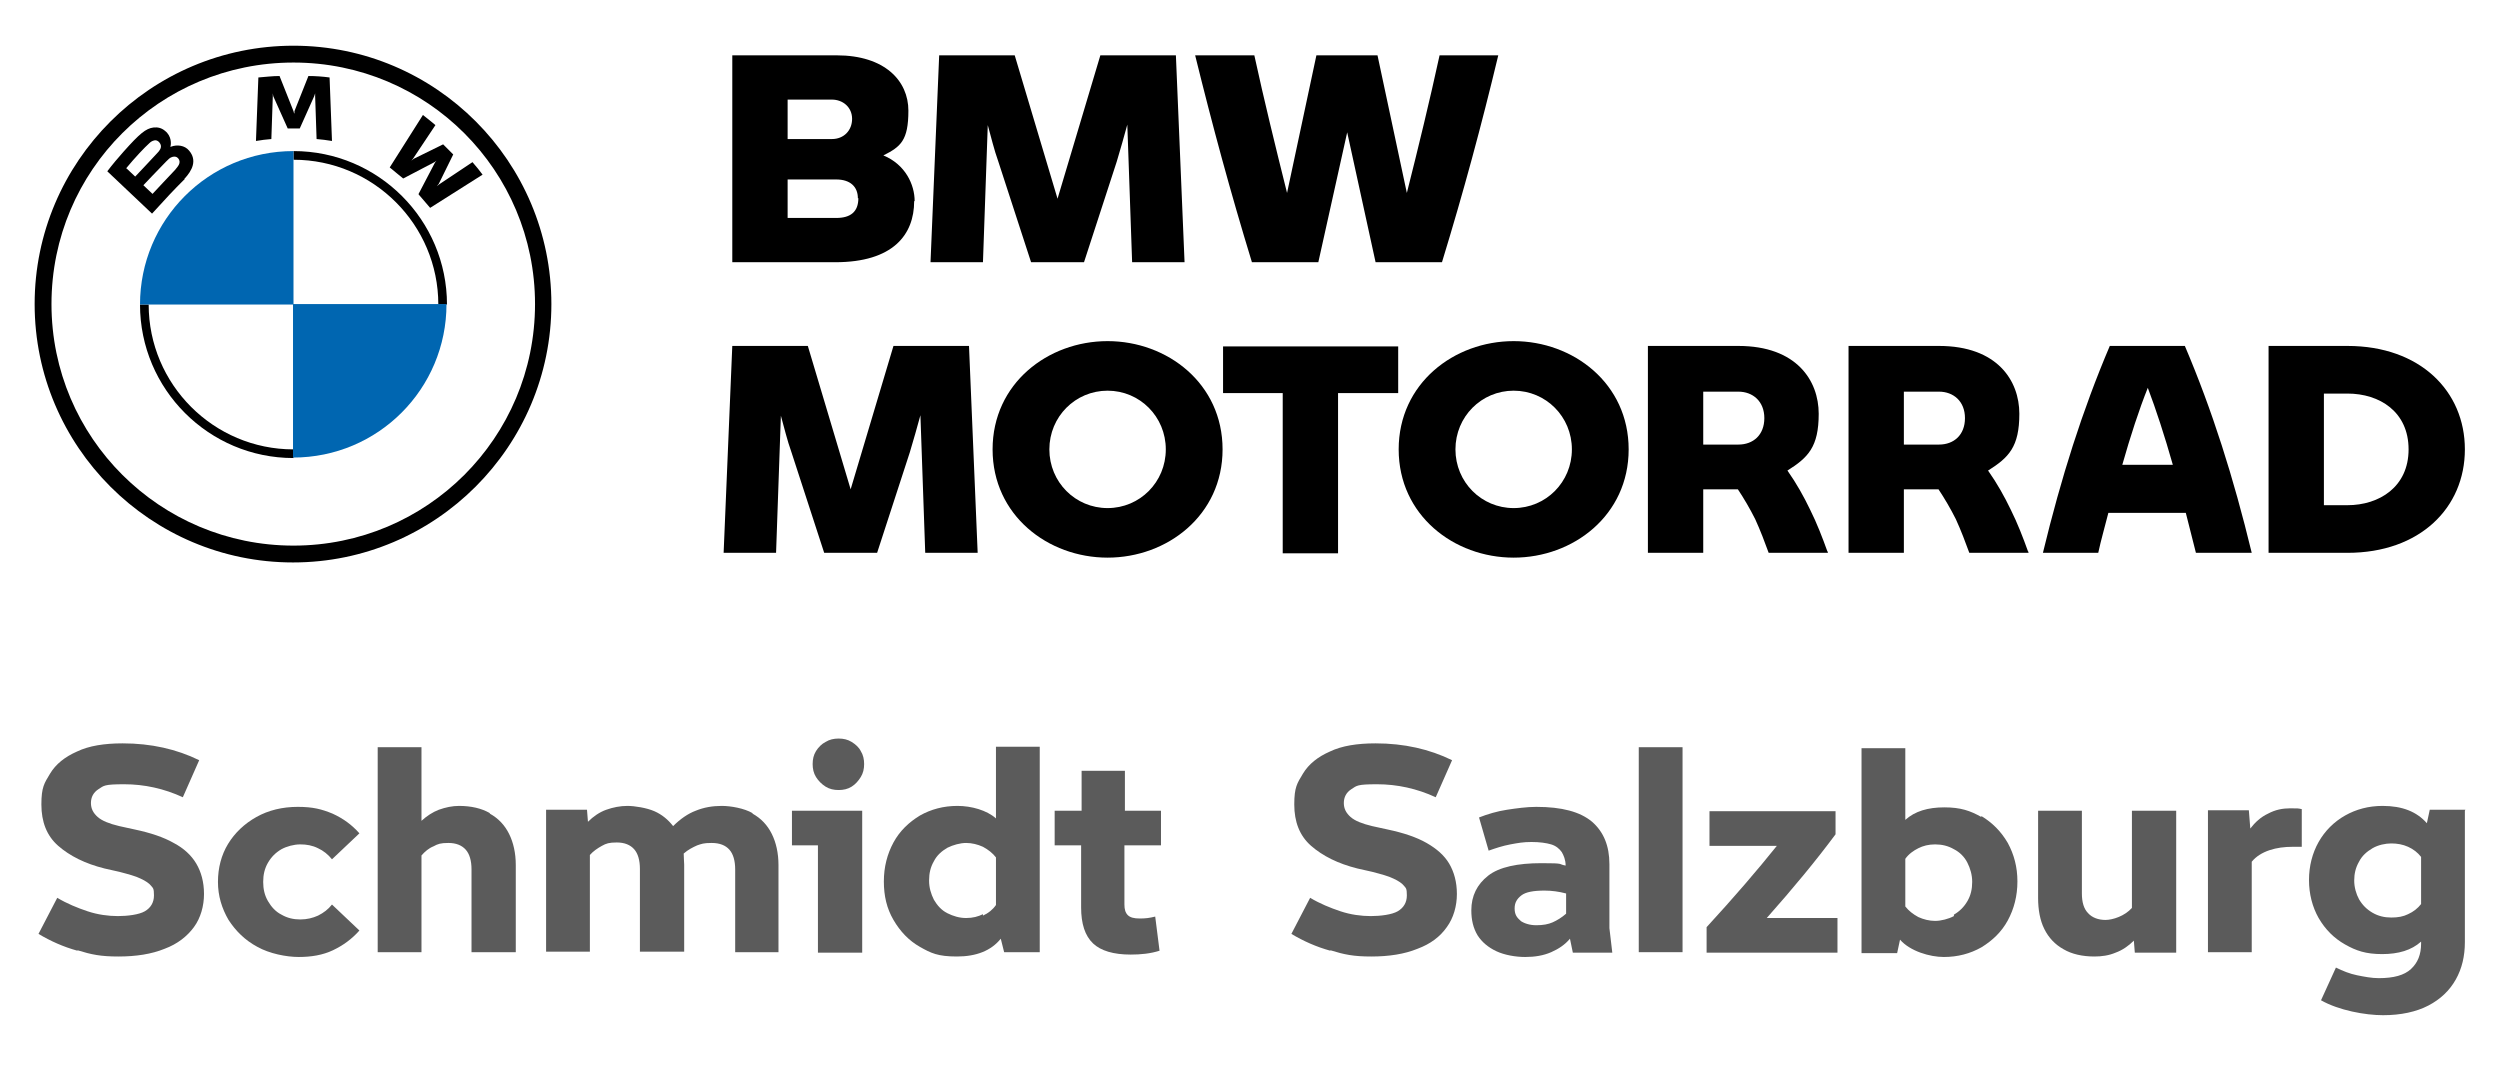 <?xml version="1.0" encoding="UTF-8"?>
<svg id="Logo_BMW_MR_dealer" data-name="Logo BMW MR dealer" xmlns="http://www.w3.org/2000/svg" width="519.6" height="221.7" version="1.1" viewBox="0 0 519.6 221.7">
  <defs>
    <style>
      .cls-1 {
        fill: #5b5b5b;
      }

      .cls-1, .cls-2, .cls-3 {
        stroke-width: 0px;
      }

      .cls-2 {
        fill: #000;
      }

      .cls-3 {
        fill: #0066b1;
      }
    </style>
  </defs>
  <g id="Saslzburg">
    <path class="cls-1" d="M16.1,197.6c-2.9-.8-5.6-2-8.1-3.5l3.9-7.5c2,1.2,4.2,2.1,6.3,2.8s4.3,1,6.3,1,4.4-.3,5.6-1,1.9-1.8,1.9-3.3-.2-1.5-.6-2-1.1-1-2.2-1.5c-1-.5-2.5-.9-4.4-1.4l-3.1-.7c-4-1-7.2-2.6-9.6-4.7-2.4-2.1-3.5-5-3.5-8.6s.6-4.4,1.8-6.4,3.1-3.5,5.6-4.6c2.5-1.2,5.7-1.7,9.5-1.7,5.9,0,11.2,1.2,15.9,3.5l-3.4,7.7c-3.9-1.8-8-2.7-12.2-2.7s-4.2.3-5.3,1-1.6,1.7-1.6,2.9.5,2.1,1.4,2.9c.9.8,2.4,1.4,4.5,1.9l3.2.7c3.3.7,6,1.6,8.1,2.8,2.1,1.1,3.7,2.6,4.7,4.3s1.6,3.8,1.6,6.3-.7,5-2.1,6.9-3.4,3.5-6.1,4.5c-2.7,1.1-5.9,1.6-9.6,1.6s-5.6-.4-8.5-1.3h0Z"/>
    <path class="cls-1" d="M53.5,196.8c-2.6-1.4-4.5-3.3-6-5.6-1.4-2.4-2.2-5-2.2-7.9s.7-5.6,2.1-7.9,3.4-4.2,5.9-5.6c2.5-1.4,5.4-2.1,8.6-2.1s5,.5,7.2,1.4c2.2,1,4,2.3,5.6,4.1l-5.7,5.4c-.8-1-1.8-1.8-2.9-2.3-1.2-.6-2.4-.8-3.7-.8s-2.8.4-3.9,1c-1.2.7-2.1,1.6-2.8,2.8-.7,1.2-1,2.5-1,4s.3,2.8,1,4c.7,1.2,1.6,2.2,2.8,2.8,1.2.7,2.5,1,3.9,1s2.6-.3,3.7-.8c1.2-.6,2.1-1.3,2.9-2.3l5.7,5.4c-1.6,1.8-3.4,3.1-5.5,4.1-2.1,1-4.5,1.4-7.1,1.4s-6.1-.7-8.6-2.1h0Z"/>
    <path class="cls-1" d="M101.8,169.1c1.8,1,3.1,2.4,4,4.2s1.4,4,1.4,6.5v18.1h-9.2v-17.2c0-1.8-.4-3.2-1.2-4.1-.8-.9-2-1.4-3.6-1.4s-2.2.2-3.1.7c-1,.4-1.8,1.1-2.5,1.9h0v20.1h-9.1v-42.6h9.1v15.3c1.1-1,2.3-1.8,3.6-2.3,1.4-.5,2.8-.8,4.2-.8,2.5,0,4.7.5,6.4,1.5h0Z"/>
    <path class="cls-1" d="M156.4,169.1c1.8,1,3.1,2.4,4,4.2s1.4,4,1.4,6.5v18.1h-9v-17.2c0-1.8-.4-3.2-1.2-4.1-.8-.9-2-1.4-3.7-1.4s-2.1.2-3,.5c-.9.4-1.9.9-2.8,1.7,0,1,.1,1.7.1,2.3v18.1h-9.2v-17.2c0-1.8-.4-3.2-1.2-4.1-.8-.9-2-1.4-3.6-1.4s-2.2.2-3.1.7-1.8,1.1-2.5,1.9v20.1h-9.1v-29.5h8.5l.2,2.5c1.1-1.1,2.4-2,3.8-2.5s2.9-.8,4.4-.8,4,.4,5.6,1.1,2.9,1.8,3.9,3.1c1.5-1.5,3.1-2.6,4.7-3.2,1.7-.7,3.5-1,5.4-1s4.7.5,6.4,1.5h0Z"/>
    <path class="cls-1" d="M179.1,198h-9.1v-22.3h-5.4v-7.2h14.6v29.5h0ZM171.6,163.5c-.8-.5-1.5-1.2-2-2-.5-.8-.7-1.7-.7-2.7s.2-1.9.7-2.7,1.2-1.5,2-1.9c.8-.5,1.7-.7,2.7-.7s1.9.2,2.7.7,1.5,1.1,1.9,1.9c.5.8.7,1.7.7,2.7s-.2,1.9-.7,2.7-1.1,1.5-1.9,2c-.8.5-1.7.7-2.7.7s-1.9-.2-2.7-.7Z"/>
    <path class="cls-1" d="M216.1,155.3v42.6h-7.4l-.7-2.8c-2,2.5-5.1,3.7-9.1,3.7s-5.4-.7-7.7-2-4.1-3.2-5.5-5.6-2-5-2-8,.7-5.7,2-8.1,3.2-4.2,5.5-5.6c2.3-1.3,4.9-2,7.8-2s6.1.9,8,2.6v-14.9h9.1ZM204.3,190.3c1.1-.5,2-1.2,2.7-2.2v-9.9c-.7-.9-1.6-1.6-2.7-2.2-1.1-.5-2.3-.8-3.5-.8s-2.7.4-3.9,1c-1.2.7-2.2,1.6-2.8,2.8-.7,1.2-1,2.5-1,4s.4,2.8,1,4c.7,1.2,1.6,2.2,2.8,2.8s2.5,1,3.9,1,2.5-.3,3.5-.8h0Z"/>
    <path class="cls-1" d="M233.7,175.7v12.3c0,1,.2,1.7.7,2.2s1.3.7,2.5.7,2-.1,3.2-.4l.9,7.1c-1.9.6-3.9.8-6,.8-3.6,0-6.2-.8-7.8-2.3-1.7-1.6-2.5-4.1-2.5-7.5v-12.9h-5.5v-7.2h5.6v-8.3h9v8.3h7.5v7.2h-7.5,0Z"/>
    <path class="cls-1" d="M276.5,197.6c-2.9-.8-5.6-2-8.1-3.5l3.9-7.5c2,1.2,4.2,2.1,6.3,2.8s4.3,1,6.3,1,4.4-.3,5.6-1,1.9-1.8,1.9-3.3-.2-1.5-.6-2-1.1-1-2.2-1.5c-1-.5-2.5-.9-4.4-1.4l-3.1-.7c-4-1-7.2-2.6-9.6-4.7-2.4-2.1-3.5-5-3.5-8.6s.6-4.4,1.8-6.4,3.1-3.5,5.6-4.6c2.5-1.2,5.7-1.7,9.5-1.7,5.9,0,11.2,1.2,15.9,3.5l-3.4,7.7c-3.9-1.8-8-2.7-12.2-2.7s-4.2.3-5.3,1-1.6,1.7-1.6,2.9.5,2.1,1.4,2.9c.9.8,2.4,1.4,4.5,1.9l3.2.7c3.3.7,6,1.6,8.1,2.8s3.7,2.6,4.7,4.3,1.6,3.8,1.6,6.3-.7,5-2.1,6.9c-1.4,2-3.4,3.5-6.1,4.5-2.7,1.1-5.9,1.6-9.6,1.6s-5.6-.4-8.5-1.3h0Z"/>
    <path class="cls-1" d="M326.9,198l-.6-2.9c-1,1.2-2.3,2.1-3.9,2.8s-3.4,1-5.4,1-4.3-.4-6-1.2c-1.7-.8-3-1.9-3.9-3.3-.9-1.5-1.3-3.2-1.3-5.2,0-3,1.2-5.4,3.5-7.2s6.1-2.6,11.1-2.6,3.3.2,5,.5c0-1.2-.4-2.1-.8-2.8-.5-.7-1.2-1.3-2.2-1.6s-2.4-.5-4.1-.5-2.8.2-4.4.5c-1.6.3-3.1.8-4.5,1.3l-2-6.9c1.8-.7,3.8-1.3,5.8-1.6s4.1-.6,6.1-.6c5.3,0,9.1,1,11.6,3.1,2.4,2.1,3.6,5,3.6,8.8v13.3l.6,5.1h-8.3ZM315.9,191.3c.8.6,2,1,3.4,1s2.5-.2,3.4-.6,1.9-1,2.8-1.8v-4.2c-1.5-.4-3-.6-4.5-.6-2.3,0-3.9.3-4.8,1s-1.4,1.5-1.4,2.7.4,1.9,1.3,2.6h0Z"/>
    <path class="cls-1" d="M340.6,155.3h9.1v42.6h-9.1v-42.6Z"/>
    <path class="cls-1" d="M381.9,190.8v7.2h-27.2v-5.3c5.7-6.2,10.6-11.9,14.6-16.9h-14v-7.2h26.2v4.8c-4,5.4-8.8,11.2-14.3,17.4h14.7Z"/>
    <path class="cls-1" d="M411.8,169.6c2.3,1.4,4.1,3.2,5.5,5.6,1.3,2.4,2,5,2,8s-.7,5.7-2,8.1-3.2,4.2-5.5,5.6c-2.3,1.3-4.9,2-7.8,2s-7-1.2-9.1-3.6l-.6,2.8h-7.4v-42.6h9.1v14.9c2-1.8,4.7-2.6,8.1-2.6s5.4.7,7.7,2h0ZM406.1,190.1c1.2-.7,2.1-1.6,2.8-2.8s1-2.5,1-4-.4-2.8-1-4-1.6-2.2-2.8-2.8c-1.2-.7-2.5-1-3.9-1s-2.5.3-3.5.8-2,1.2-2.7,2.2v9.9c.7.9,1.6,1.6,2.7,2.2,1.1.5,2.3.8,3.5.8s2.8-.4,3.9-1h0Z"/>
    <path class="cls-1" d="M452.3,168.5v29.5h-8.6l-.2-2.5c-1.1,1.1-2.4,2-3.8,2.5-1.4.6-2.9.8-4.4.8-2.5,0-4.7-.5-6.4-1.5-1.8-1-3.1-2.4-4-4.2s-1.3-4-1.3-6.5v-18.1h9.1v17.2c0,1.8.4,3.2,1.3,4.1.8.9,2.1,1.4,3.6,1.4s4-.8,5.5-2.5v-20.2h9.2,0Z"/>
    <path class="cls-1" d="M478.4,168.2v7.8h-1.9c-1.7,0-3.3.2-4.8.7s-2.8,1.3-3.7,2.4v18.8h-9.1v-29.5h8.5l.3,3.8c1-1.3,2.2-2.4,3.7-3.1,1.5-.8,3-1.1,4.6-1.1s1.7,0,2.5.2h0Z"/>
    <path class="cls-1" d="M512.3,168.5v27.3c0,2.9-.6,5.5-1.9,7.8s-3.2,4.1-5.7,5.4-5.7,2-9.4,2-9.2-1-12.9-3.1l3.1-6.8c1.4.7,2.9,1.3,4.4,1.6s3,.6,4.5.6c3.1,0,5.3-.6,6.7-1.9,1.4-1.3,2.1-3,2.1-5.3v-.4c-2,1.8-4.7,2.6-8.1,2.6s-5.4-.7-7.7-2c-2.3-1.3-4.1-3.1-5.5-5.5-1.3-2.3-2-5-2-7.9s.7-5.6,2-7.9c1.3-2.3,3.2-4.2,5.5-5.5,2.3-1.3,4.9-2,7.8-2,4.1,0,7.1,1.2,9.2,3.6l.6-2.8h7.4ZM500.5,190c1.1-.5,2-1.2,2.7-2.1v-9.8c-.7-.9-1.6-1.6-2.7-2.1-1.1-.5-2.3-.7-3.5-.7s-2.7.3-3.9,1c-1.2.7-2.2,1.6-2.8,2.8-.7,1.2-1,2.5-1,3.9s.4,2.8,1,3.9c.7,1.2,1.6,2.1,2.8,2.8s2.5,1,3.9,1,2.5-.2,3.5-.7h0Z"/>
  </g>
  <path class="cls-2" d="M190,41.8c0,7-4.4,12.7-16.4,12.7h-21.4V11.5h21.7c10,0,14.9,5.3,14.9,11.5s-1.6,7.5-5.2,9.3c4.6,1.9,6.5,6.1,6.5,9.5h0ZM163.7,20.8v8.1h9.2c2.5,0,4.2-1.8,4.2-4.2s-1.9-4-4.2-4h-9.2ZM178.3,41.2c0-2.4-1.6-3.9-4.5-3.9h-10.1v8h10.1c3,0,4.6-1.3,4.6-4.1h0Z"/>
  <path class="cls-2" d="M235.3,54.5l-1-28.6c-.7,2.5-1.4,5.1-2.2,7.7l-6.8,20.9h-11l-6.8-20.9c-.9-2.5-1.5-5.1-2.2-7.6l-1,28.5h-10.9l1.8-43h15.7l8.9,29.8,8.9-29.8h15.7l1.8,43h-10.9Z"/>
  <path class="cls-2" d="M311.4,11.5c-3.5,14.6-7.2,28.3-11.7,43h-13.8l-5.9-27-6,27h-13.8c-4.5-14.7-8.2-28.4-11.8-43h12.3c2,9.2,4.4,19,6.8,28.6l6.1-28.6h12.7l6.1,28.6c2.4-9.5,4.8-19.4,6.8-28.6h12.2,0Z"/>
  <path class="cls-2" d="M192.3,114.9l-1-28.6c-.7,2.5-1.4,5.1-2.2,7.7l-6.8,20.9h-11l-6.8-20.9c-.9-2.5-1.5-5.1-2.2-7.6l-1,28.5h-10.9l1.8-43h15.7l8.9,29.8,8.9-29.8h15.7l1.8,43h-10.9,0Z"/>
  <path class="cls-2" d="M206.3,93.4c0-13.7,11.5-22.5,23.9-22.5s23.9,8.8,23.9,22.5-11.5,22.5-23.9,22.5-23.9-8.8-23.9-22.5ZM242.3,93.4c0-6.8-5.4-12.2-12.1-12.2s-12.1,5.4-12.1,12.2,5.4,12.2,12.1,12.2,12.1-5.4,12.1-12.2Z"/>
  <path class="cls-2" d="M290.6,81.7h-12.5v33.3h-11.5v-33.3h-12.4v-9.7h36.4v9.7h0Z"/>
  <path class="cls-2" d="M290.7,93.4c0-13.7,11.5-22.5,23.9-22.5s23.9,8.8,23.9,22.5-11.5,22.5-23.9,22.5-23.9-8.8-23.9-22.5ZM326.7,93.4c0-6.8-5.4-12.2-12.1-12.2s-12.1,5.4-12.1,12.2,5.4,12.2,12.1,12.2,12.1-5.4,12.1-12.2Z"/>
  <path class="cls-2" d="M379.9,114.7v.2h-12.3c-.8-2.2-1.7-4.6-2.8-7-1.1-2.2-2.4-4.4-3.6-6.2h-7.2v13.2h-11.5v-43h18.8c12.1,0,16.7,7.2,16.7,14.1s-2.2,9.1-6.5,11.8c1.9,2.7,3.4,5.4,4.7,8.1,1.4,2.8,2.6,5.9,3.6,8.7h0ZM354,92.4h7.3c3.1,0,5.4-2,5.4-5.5s-2.4-5.5-5.4-5.5h-7.3v11h0Z"/>
  <path class="cls-2" d="M421.6,114.7v.2h-12.3c-.8-2.2-1.7-4.6-2.8-7-1.1-2.2-2.4-4.4-3.6-6.2h-7.2v13.2h-11.5v-43h18.8c12.1,0,16.7,7.2,16.7,14.1s-2.2,9.1-6.5,11.8c1.9,2.7,3.4,5.4,4.7,8.1,1.4,2.8,2.6,5.9,3.6,8.7h0ZM395.7,92.4h7.3c3.1,0,5.4-2,5.4-5.5s-2.4-5.5-5.4-5.5h-7.3v11h0Z"/>
  <path class="cls-2" d="M454.3,106.6h-16.1c-.7,2.8-1.5,5.5-2.1,8.3h-11.5c3.8-15.7,8.2-29.6,13.9-43h15.6c5.7,13.4,10.1,27.3,13.9,43h-11.6c-.7-2.8-1.4-5.5-2.1-8.3ZM451.6,96.6c-1.7-6-3.5-11.5-5.2-16-1.8,4.5-3.6,10-5.3,16h10.6Z"/>
  <path class="cls-2" d="M512.3,93.4c0,12.1-9.3,21.5-24.4,21.5h-16.4v-43h16.4c15.1,0,24.4,9.4,24.4,21.5h0ZM500.6,93.4c0-7.8-6-11.6-12.7-11.6h-4.9v23.2h4.9c6.6,0,12.7-3.8,12.7-11.6Z"/>
  <path class="cls-2" d="M61,9.5C31.3,9.5,7.2,33.6,7.2,63.2s24.1,53.7,53.7,53.7,53.7-24.1,53.7-53.7S90.6,9.5,61,9.5h0ZM111.2,63.2c0,27.8-22.5,50.2-50.2,50.2S10.7,91,10.7,63.2,33.2,13,61,13s50.2,22.5,50.2,50.2Z"/>
  <path class="cls-2" d="M61,31.4v1.8h0c16.6,0,30.1,13.5,30.1,30.1h1.8c0-17.6-14.3-31.9-31.9-31.9h0M61,93.4c-16.6,0-30.1-13.5-30.1-30.1h-1.8c0,17.6,14.3,31.9,31.9,31.9"/>
  <path id="W" class="cls-2" d="M87,40.4c.7.8,1.8,2.1,2.4,2.8l10.9-6.9c-.5-.7-1.4-1.8-2.1-2.6l-6.9,4.6-.5.4.4-.5,3-6.1-2.1-2.1-6.1,3-.5.4.4-.5,4.6-6.9c-.8-.7-1.6-1.3-2.6-2.1l-6.9,10.9c.9.7,2,1.7,2.8,2.3l6.5-3.4.4-.3-.3.4-3.4,6.5h0Z"/>
  <path id="M" class="cls-2" d="M62.3,26.7l3-6.7.2-.6v.6c0,0,.3,8.9.3,8.9,1,.1,2.1.2,3.2.4l-.5-13.2c-1.5-.2-3-.3-4.4-.3l-2.9,7.3v.5c-.1,0-.2-.5-.2-.5l-2.9-7.3c-1.5,0-3,.2-4.4.3l-.5,13.2c1.1-.2,2.1-.3,3.2-.4l.3-8.9v-.6c0,0,.1.6.1.6l3,6.7h2.7,0Z"/>
  <path id="B_22d" data-name="B 22d" class="cls-2" d="M38.3,37.2c1.7-1.8,2.7-3.9,1-5.9-.9-1.1-2.5-1.3-3.8-.8h-.1c0,0,0,0,0,0,.2-.5.3-2.2-1.1-3.3-.7-.6-1.5-.8-2.4-.7-1.6.2-2.9,1.3-6.2,5-1,1.1-2.5,2.9-3.4,4.1l9.3,8.8c3.1-3.4,4.3-4.7,6.8-7.2h0ZM26.2,35c1.9-2.3,3.9-4.4,4.8-5.2.3-.3.6-.5,1-.6.6-.2,1.2.3,1.4.9s-.2,1.2-.7,1.7c-1,1.1-4.6,4.9-4.6,4.9l-1.8-1.7h0ZM29.8,38.5s3.5-3.7,4.7-4.9c.5-.5.8-.8,1.1-.9.4-.2.9-.2,1.2,0,.4.3.6.7.5,1.2-.1.5-.6,1-.9,1.4-.5.5-4.7,5-4.7,5l-1.9-1.8Z"/>
  <path class="cls-3" d="M61,31.4v31.9h-31.9c0-17.6,14.2-31.9,31.9-31.9h0Z"/>
  <path class="cls-3" d="M92.8,63.2c0,17.6-14.2,31.9-31.9,31.9v-31.9h31.9Z"/>
</svg>